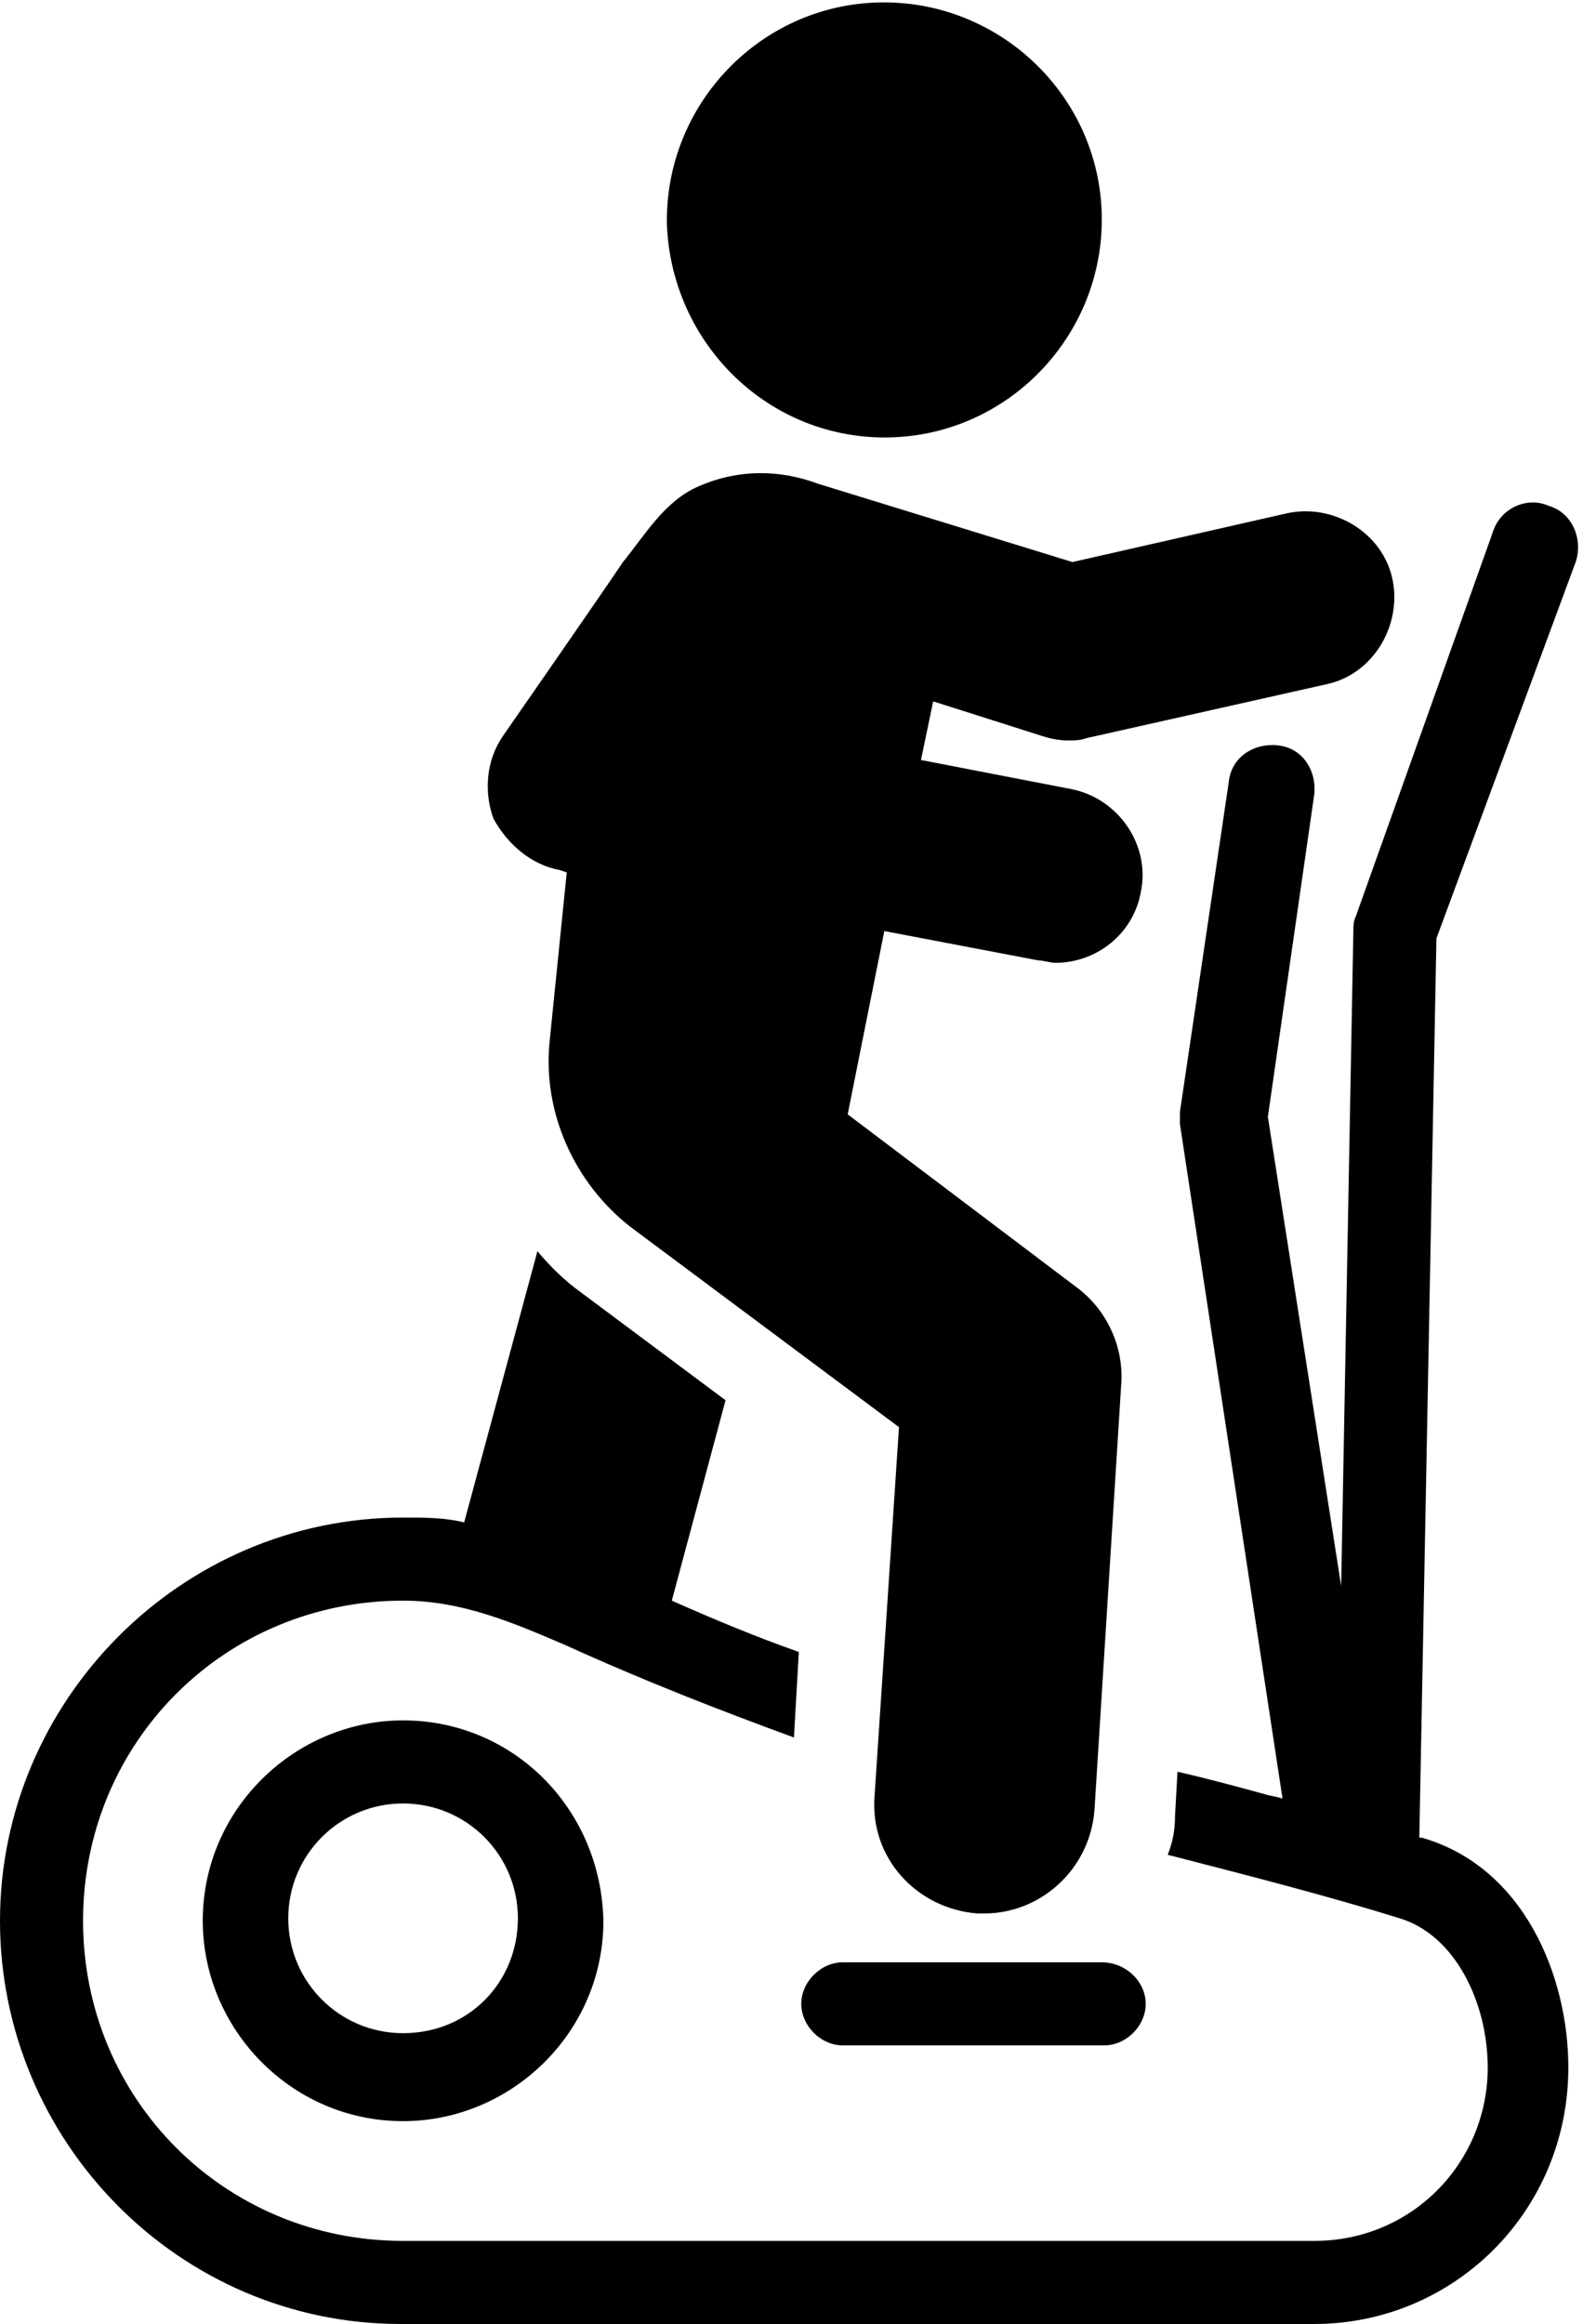 <?xml version="1.0" encoding="UTF-8"?>
<!DOCTYPE svg PUBLIC '-//W3C//DTD SVG 1.0//EN'
          'http://www.w3.org/TR/2001/REC-SVG-20010904/DTD/svg10.dtd'>
<svg height="95.1" preserveAspectRatio="xMidYMid meet" version="1.0" viewBox="17.7 2.4 64.8 95.1" width="64.8" xmlns="http://www.w3.org/2000/svg" xmlns:xlink="http://www.w3.org/1999/xlink" zoomAndPan="magnify"
><g id="change1_1"
  ><path d="M82.2,25.4c0.3-0.9-0.1-2-1.1-2.3c-0.9-0.4-2,0.1-2.3,1.1l-5.6,15.7c-0.1,0.2-0.1,0.4-0.1,0.6l-0.5,26.8l-3-19.2l1.9-13.2 c0.1-1-0.5-1.9-1.5-2s-1.9,0.5-2,1.5l-2,13.5c0,0.2,0,0.4,0,0.5L70.2,76c-0.3-0.1-0.5-0.1-0.8-0.2c-1.1-0.3-2.2-0.6-3.5-0.9 l-0.1,1.8c0,0.6-0.1,1.1-0.3,1.6c3.5,0.9,6.6,1.7,9.5,2.6c2.3,0.7,3.6,3.5,3.6,6.1c0,3.9-3.1,7.1-7.1,7.1H34.2 c-7.3,0-13.1-5.8-13.1-13.1c0-7.3,5.8-13.1,13.1-13.1c2.4,0,4.5,0.9,6.6,1.8c3.3,1.5,6.4,2.7,9.4,3.8l0.2-3.5 c-1.7-0.6-3.4-1.3-5.2-2.1l2.2-8.2l-5.9-4.4c-0.7-0.5-1.3-1.1-1.8-1.7l-3,11.1c-0.8-0.2-1.6-0.2-2.5-0.2c-9.1,0-16.5,7.5-16.5,16.5 S25,97.5,34.1,97.5h37.4c5.7,0,10.4-4.6,10.4-10.5c0-3.7-1.8-8.2-6-9.4c0,0,0,0-0.1,0l0.7-36.8L82.2,25.4z"
    /><path d="M34.2,72.8c-4.4,0-8.2,3.6-8.2,8.2c0,4.4,3.6,8.2,8.2,8.2c4.4,0,8.2-3.6,8.2-8.2C42.3,76.4,38.7,72.8,34.2,72.8z M34.2,85.6c-2.6,0-4.7-2.1-4.7-4.7s2.1-4.7,4.7-4.7s4.7,2.1,4.7,4.7S36.9,85.6,34.2,85.6z"
    /><path d="M54.1,20.3c4.9-0.1,8.8-4.2,8.7-9.1s-4.2-8.8-9.1-8.7c-4.9,0.1-8.8,4.2-8.7,9.1C45.2,16.5,49.2,20.4,54.1,20.3z"
    /><path d="M40.6,38l0.3,0.1L40.2,45c-0.3,2.9,1,5.8,3.3,7.6l11,8.2l-1,15.1c-0.2,2.5,1.7,4.6,4.2,4.8c0.1,0,0.2,0,0.3,0 c2.3,0,4.3-1.8,4.5-4.2L63.6,59c0.1-1.5-0.6-3-1.8-3.9L52.4,48l1.5-7.5l6.3,1.2c0.2,0,0.5,0.1,0.7,0.1c1.7,0,3.2-1.2,3.5-2.9 c0.4-1.9-0.9-3.8-2.8-4.2l-6.2-1.2l0.5-2.4l4.4,1.4c0.3,0.1,0.7,0.2,1.1,0.2c0.3,0,0.5,0,0.8-0.1l9.8-2.2c1.9-0.4,3.1-2.4,2.7-4.3 s-2.4-3.1-4.3-2.7l-8.8,2l-10.4-3.2c-1.6-0.6-3.3-0.6-4.9,0.1c-1.4,0.6-2.2,2-3.1,3.1c-0.8,1.2-4.9,7.1-4.9,7.1 c-0.7,1-0.8,2.3-0.4,3.4C38.5,37,39.5,37.8,40.6,38z"
    /><path d="M62.8,82.7H52.2c-0.9,0-1.7,0.8-1.7,1.7c0,0.9,0.8,1.7,1.7,1.7h10.7c0.9,0,1.7-0.8,1.7-1.7S63.8,82.7,62.8,82.7z"
  /></g
></svg
>
